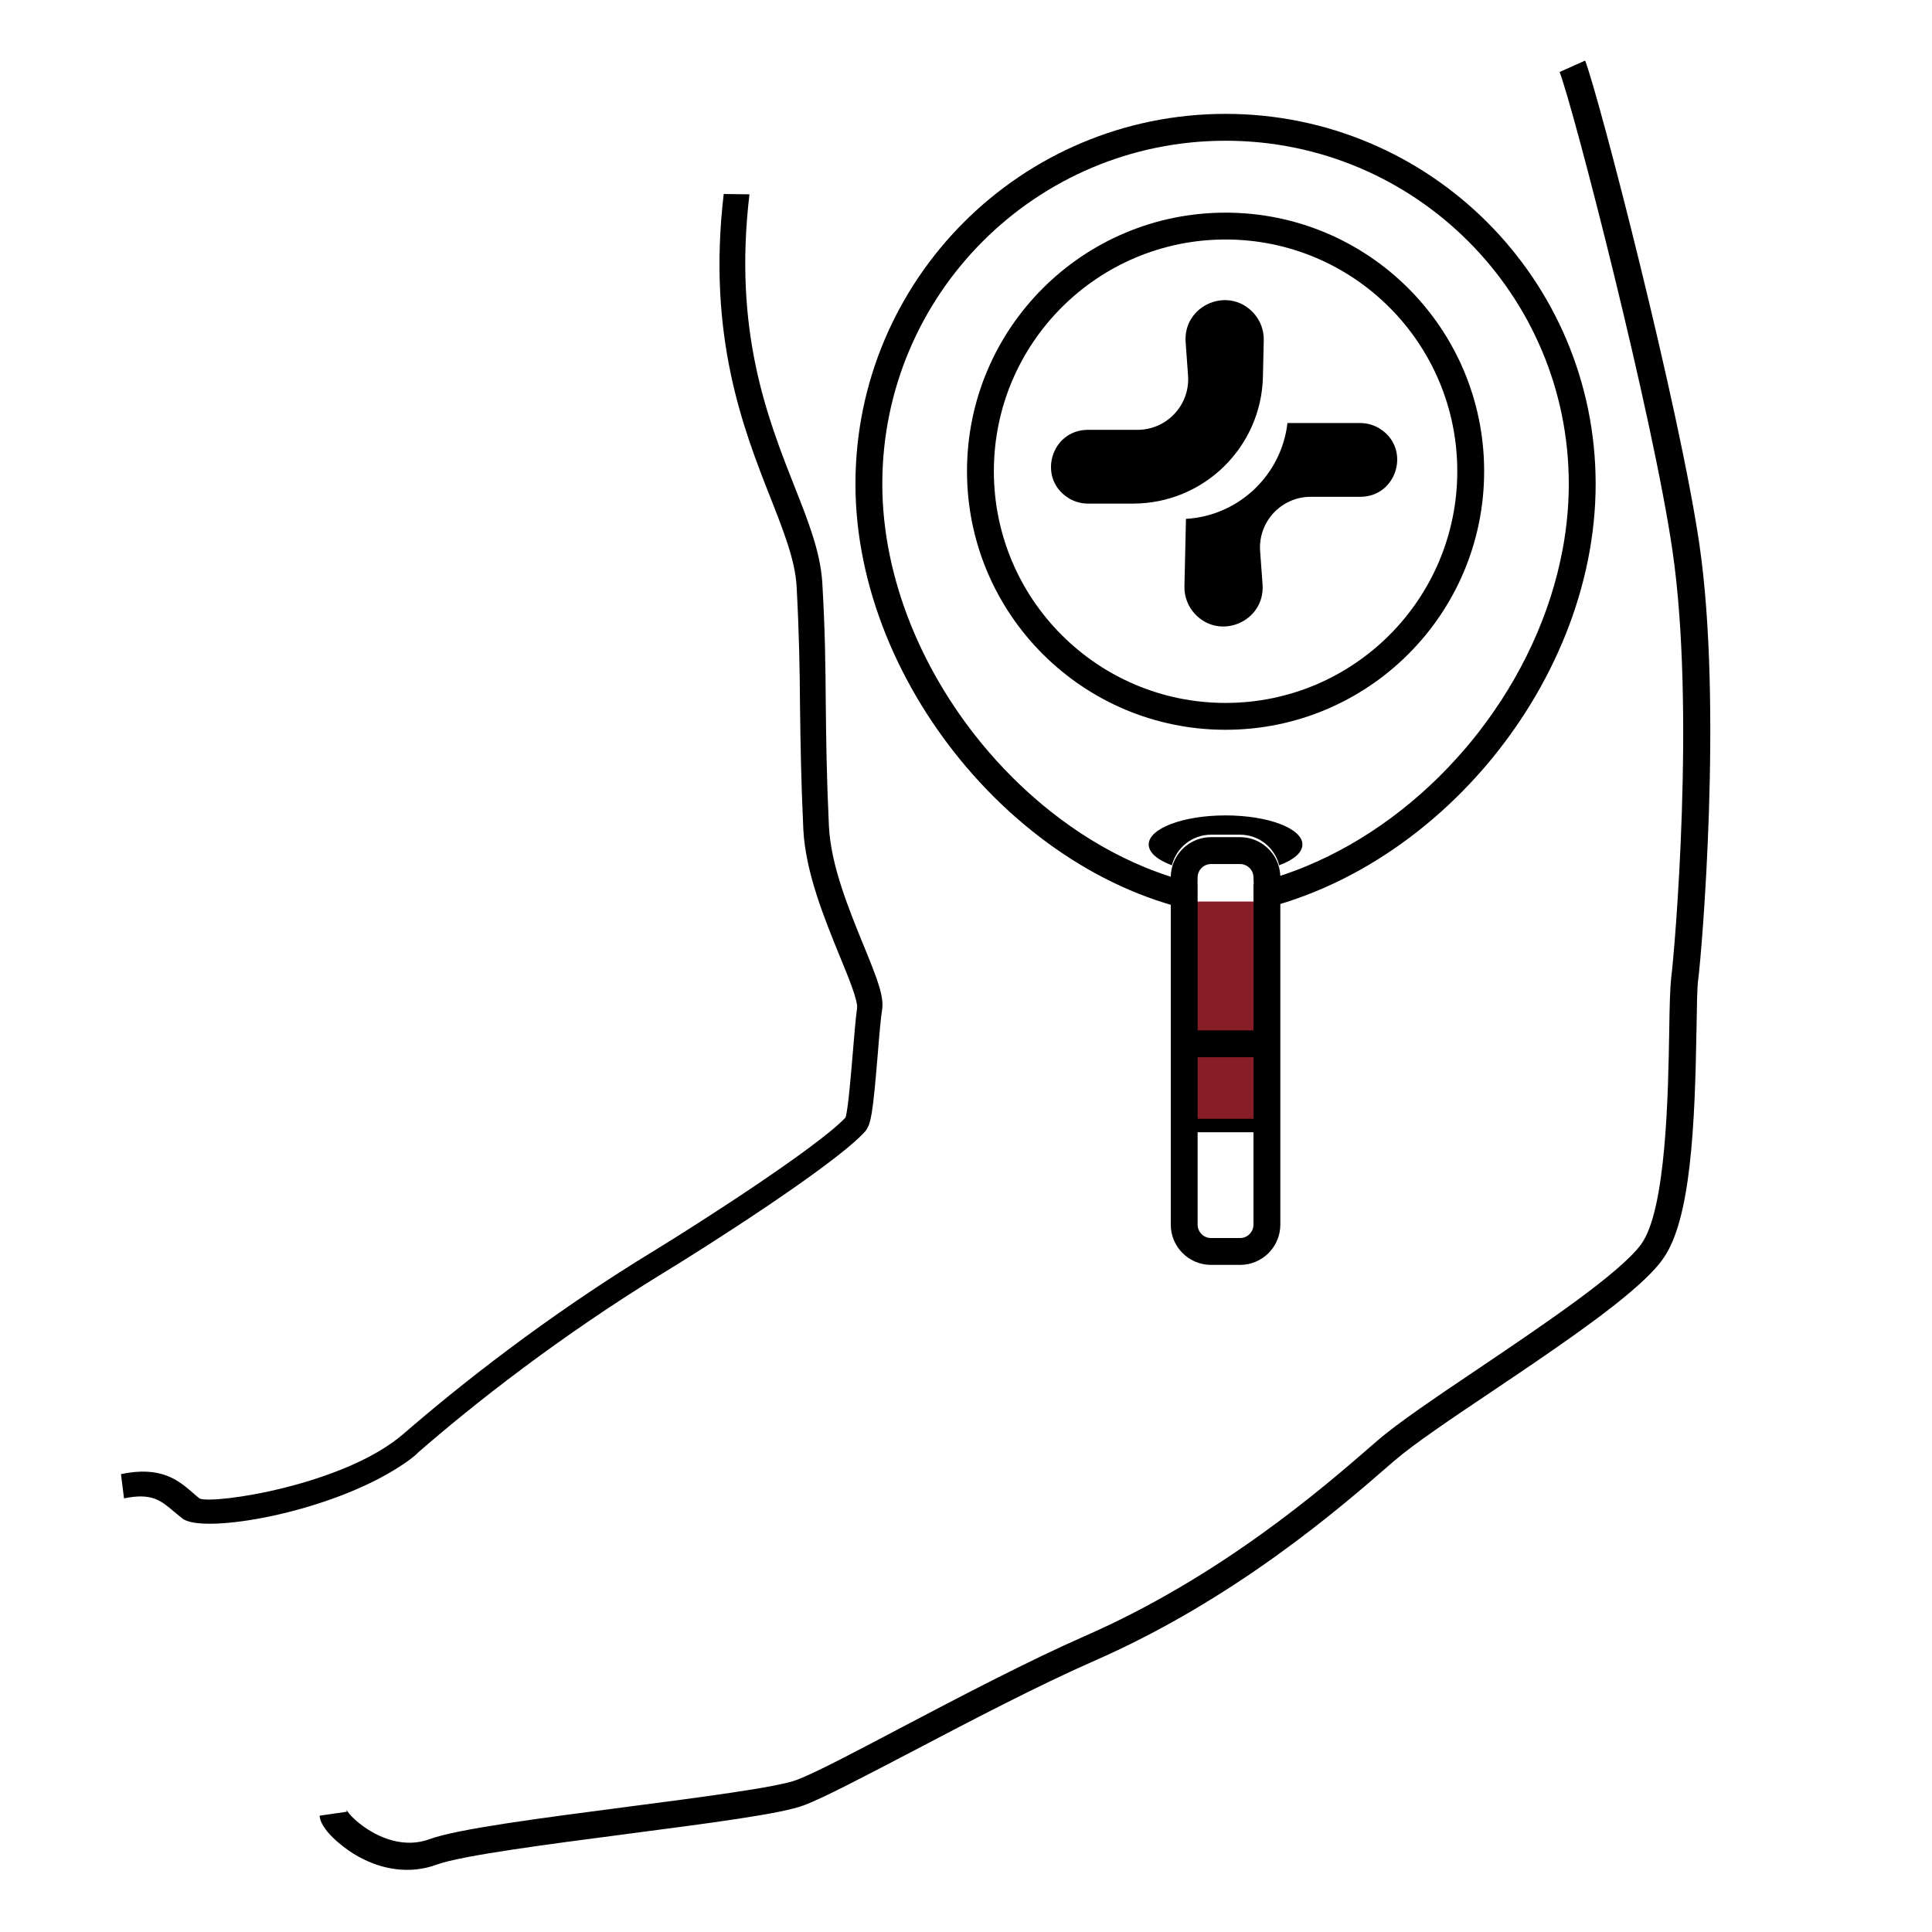 <svg width="116" height="116" viewBox="0 0 116 116" fill="none" xmlns="http://www.w3.org/2000/svg">
<path d="M24.045 88.023C19.72 90.855 12.198 92.123 10.958 91.178C10.786 91.037 10.614 90.897 10.441 90.756C9.672 90.101 9.114 89.615 7.446 89.965L7.264 88.508C9.674 87.999 10.718 88.89 11.543 89.599C11.685 89.724 11.834 89.861 11.99 89.977C12.901 90.322 20.674 89.162 24.221 86.095C27.483 83.271 32.748 79.063 39.334 75.058C41.815 73.542 49.031 68.926 50.766 67.101C50.929 66.578 51.094 64.478 51.205 63.193C51.294 62.121 51.378 61.105 51.458 60.546C51.53 60.1 50.936 58.661 50.412 57.392C49.505 55.162 48.367 52.393 48.233 49.802C48.092 46.798 48.064 44.588 48.034 42.435C48.018 40.182 47.982 38.051 47.83 35.218C47.742 33.627 47.037 31.862 46.239 29.831C44.643 25.77 42.448 20.2 43.453 11.647L44.998 11.668C44.028 19.871 46.062 25.04 47.694 29.187C48.544 31.328 49.263 33.175 49.372 34.986C49.541 37.846 49.563 39.986 49.581 42.273C49.603 44.414 49.63 46.623 49.769 49.592C49.881 51.963 50.972 54.599 51.844 56.743C52.67 58.756 53.092 59.837 52.962 60.629C52.881 61.153 52.793 62.134 52.711 63.184C52.409 66.839 52.303 67.543 51.925 67.954C50.072 70 41.947 75.14 40.025 76.307C33.546 80.26 28.351 84.387 25.145 87.174C24.856 87.473 24.455 87.754 24.045 88.023Z" fill="black"/>
<path d="M98.709 76.847C96.699 78.748 93.118 81.163 89.64 83.504C87.186 85.148 84.859 86.717 83.703 87.719L83.444 87.942C80.419 90.576 74.1 96.056 65.633 99.751C62.379 101.181 58.383 103.266 54.843 105.124C51.859 106.681 49.494 107.924 48.293 108.383C46.953 108.905 42.642 109.459 37.655 110.112C33 110.721 27.718 111.404 26.231 111.952C24.631 112.54 22.847 112.308 21.204 111.287C20.529 110.865 19.239 109.85 19.189 109.016L20.825 108.779C20.819 108.695 20.798 108.646 20.798 108.646C21.028 109.174 23.368 111.318 25.793 110.425C27.467 109.812 32.393 109.172 37.601 108.492C42.06 107.91 46.678 107.313 47.842 106.867C48.955 106.447 51.383 105.166 54.191 103.685C57.745 101.814 61.791 99.704 65.095 98.249C73.298 94.668 79.463 89.312 82.422 86.739L82.695 86.504C83.928 85.428 86.306 83.834 88.799 82.153C92.56 79.613 97.252 76.463 98.534 74.709C100.045 72.647 100.16 65.63 100.223 61.868C100.245 60.38 100.273 59.315 100.339 58.733C100.56 57.011 101.798 42.497 100.419 33.078C99.257 25.032 94.501 6.578 93.641 4.321L95.175 3.639C96.045 5.932 100.85 24.542 102.039 32.72C103.43 42.309 102.188 57.052 101.965 58.798C101.893 59.296 101.884 60.433 101.861 61.764C101.765 67.499 101.533 73.272 99.832 75.603C99.561 75.995 99.18 76.402 98.709 76.847Z" fill="black"/>
<rect x="71.029" y="54.13" width="5.113" height="13.589" fill="#871D27"/>
<path fill-rule="evenodd" clip-rule="evenodd" d="M75.26 52.65L75.276 53.074L75.26 53.079V54.277V61.865H71.907V54.327V53.118L71.9 53.116L71.907 52.669C71.915 52.231 72.273 51.878 72.713 51.878H74.454C74.888 51.878 75.243 52.221 75.26 52.65ZM71.907 63.477V67.174H75.26V63.477H71.907ZM75.26 67.981H71.907V73.528C71.907 73.973 72.268 74.334 72.713 74.334H74.454C74.899 74.334 75.26 73.973 75.26 73.528V67.981ZM93.832 32.939C93.101 36.908 91.296 40.727 88.764 43.979C88.504 44.312 88.237 44.64 87.962 44.961C85.317 48.053 82.026 50.52 78.429 52.01C77.916 52.222 77.396 52.415 76.871 52.587C76.853 52.123 76.704 51.694 76.461 51.333C76.026 50.689 75.29 50.265 74.454 50.265H72.713C71.885 50.265 71.153 50.682 70.717 51.318C70.458 51.696 70.304 52.15 70.295 52.64C69.769 52.472 69.246 52.281 68.729 52.068C65.215 50.622 61.95 48.168 59.3 45.07C55.416 40.53 52.975 34.747 52.975 29.059C52.975 17.677 62.202 8.45 73.584 8.45C84.966 8.45 94.192 17.677 94.192 29.059C94.192 30.358 94.068 31.656 93.832 32.939ZM76.873 73.528V54.283V54.277C77.007 54.236 77.141 54.194 77.275 54.151C78.774 53.668 80.228 53.028 81.62 52.253C84.403 50.702 86.933 48.61 89.061 46.156C89.103 46.107 89.145 46.058 89.188 46.009C93.245 41.265 95.805 35.195 95.805 29.059C95.805 16.786 85.856 6.837 73.584 6.837C61.311 6.837 51.362 16.786 51.362 29.059C51.362 35.195 53.985 41.338 58.075 46.118C60.177 48.576 62.661 50.667 65.371 52.215C65.502 52.29 65.634 52.363 65.766 52.436C67.103 53.167 68.493 53.767 69.918 54.212C70.043 54.252 70.169 54.29 70.295 54.327V54.333V73.528C70.295 74.864 71.378 75.946 72.713 75.946H74.454C75.79 75.946 76.873 74.864 76.873 73.528ZM73.585 42.205C81.268 42.205 87.497 35.976 87.497 28.293C87.497 20.609 81.268 14.38 73.585 14.38C65.902 14.38 59.673 20.609 59.673 28.293C59.673 35.976 65.902 42.205 73.585 42.205ZM73.585 43.817C82.159 43.817 89.11 36.866 89.11 28.293C89.11 19.718 82.159 12.768 73.585 12.768C65.011 12.768 58.06 19.718 58.06 28.293C58.06 36.866 65.011 43.817 73.585 43.817ZM76.803 51.954C77.664 51.637 78.199 51.194 78.199 50.703C78.199 49.739 76.133 48.958 73.585 48.958C71.036 48.958 68.97 49.739 68.97 50.703C68.97 51.194 69.504 51.637 70.365 51.954C70.625 50.898 71.578 50.116 72.713 50.116H74.454C75.59 50.116 76.543 50.899 76.803 51.954ZM65.321 25.808C63.121 25.808 62.267 28.668 64.107 29.874C64.468 30.111 64.889 30.236 65.321 30.236L68.033 30.236C72.271 30.236 75.733 26.852 75.828 22.615L75.878 20.429C75.891 19.824 75.671 19.237 75.263 18.791C73.759 17.146 71.025 18.324 71.187 20.547L71.332 22.543C71.461 24.306 70.065 25.808 68.297 25.808H65.321ZM71.207 31.154L71.115 35.208C71.102 35.813 71.322 36.4 71.73 36.846C73.234 38.491 75.968 37.313 75.806 35.09L75.66 33.094C75.532 31.33 76.928 29.829 78.696 29.829H81.672C83.872 29.829 84.726 26.968 82.886 25.763C82.525 25.526 82.104 25.4 81.672 25.4H77.3C76.941 28.521 74.378 30.971 71.207 31.154Z" fill="black"/>
</svg>
